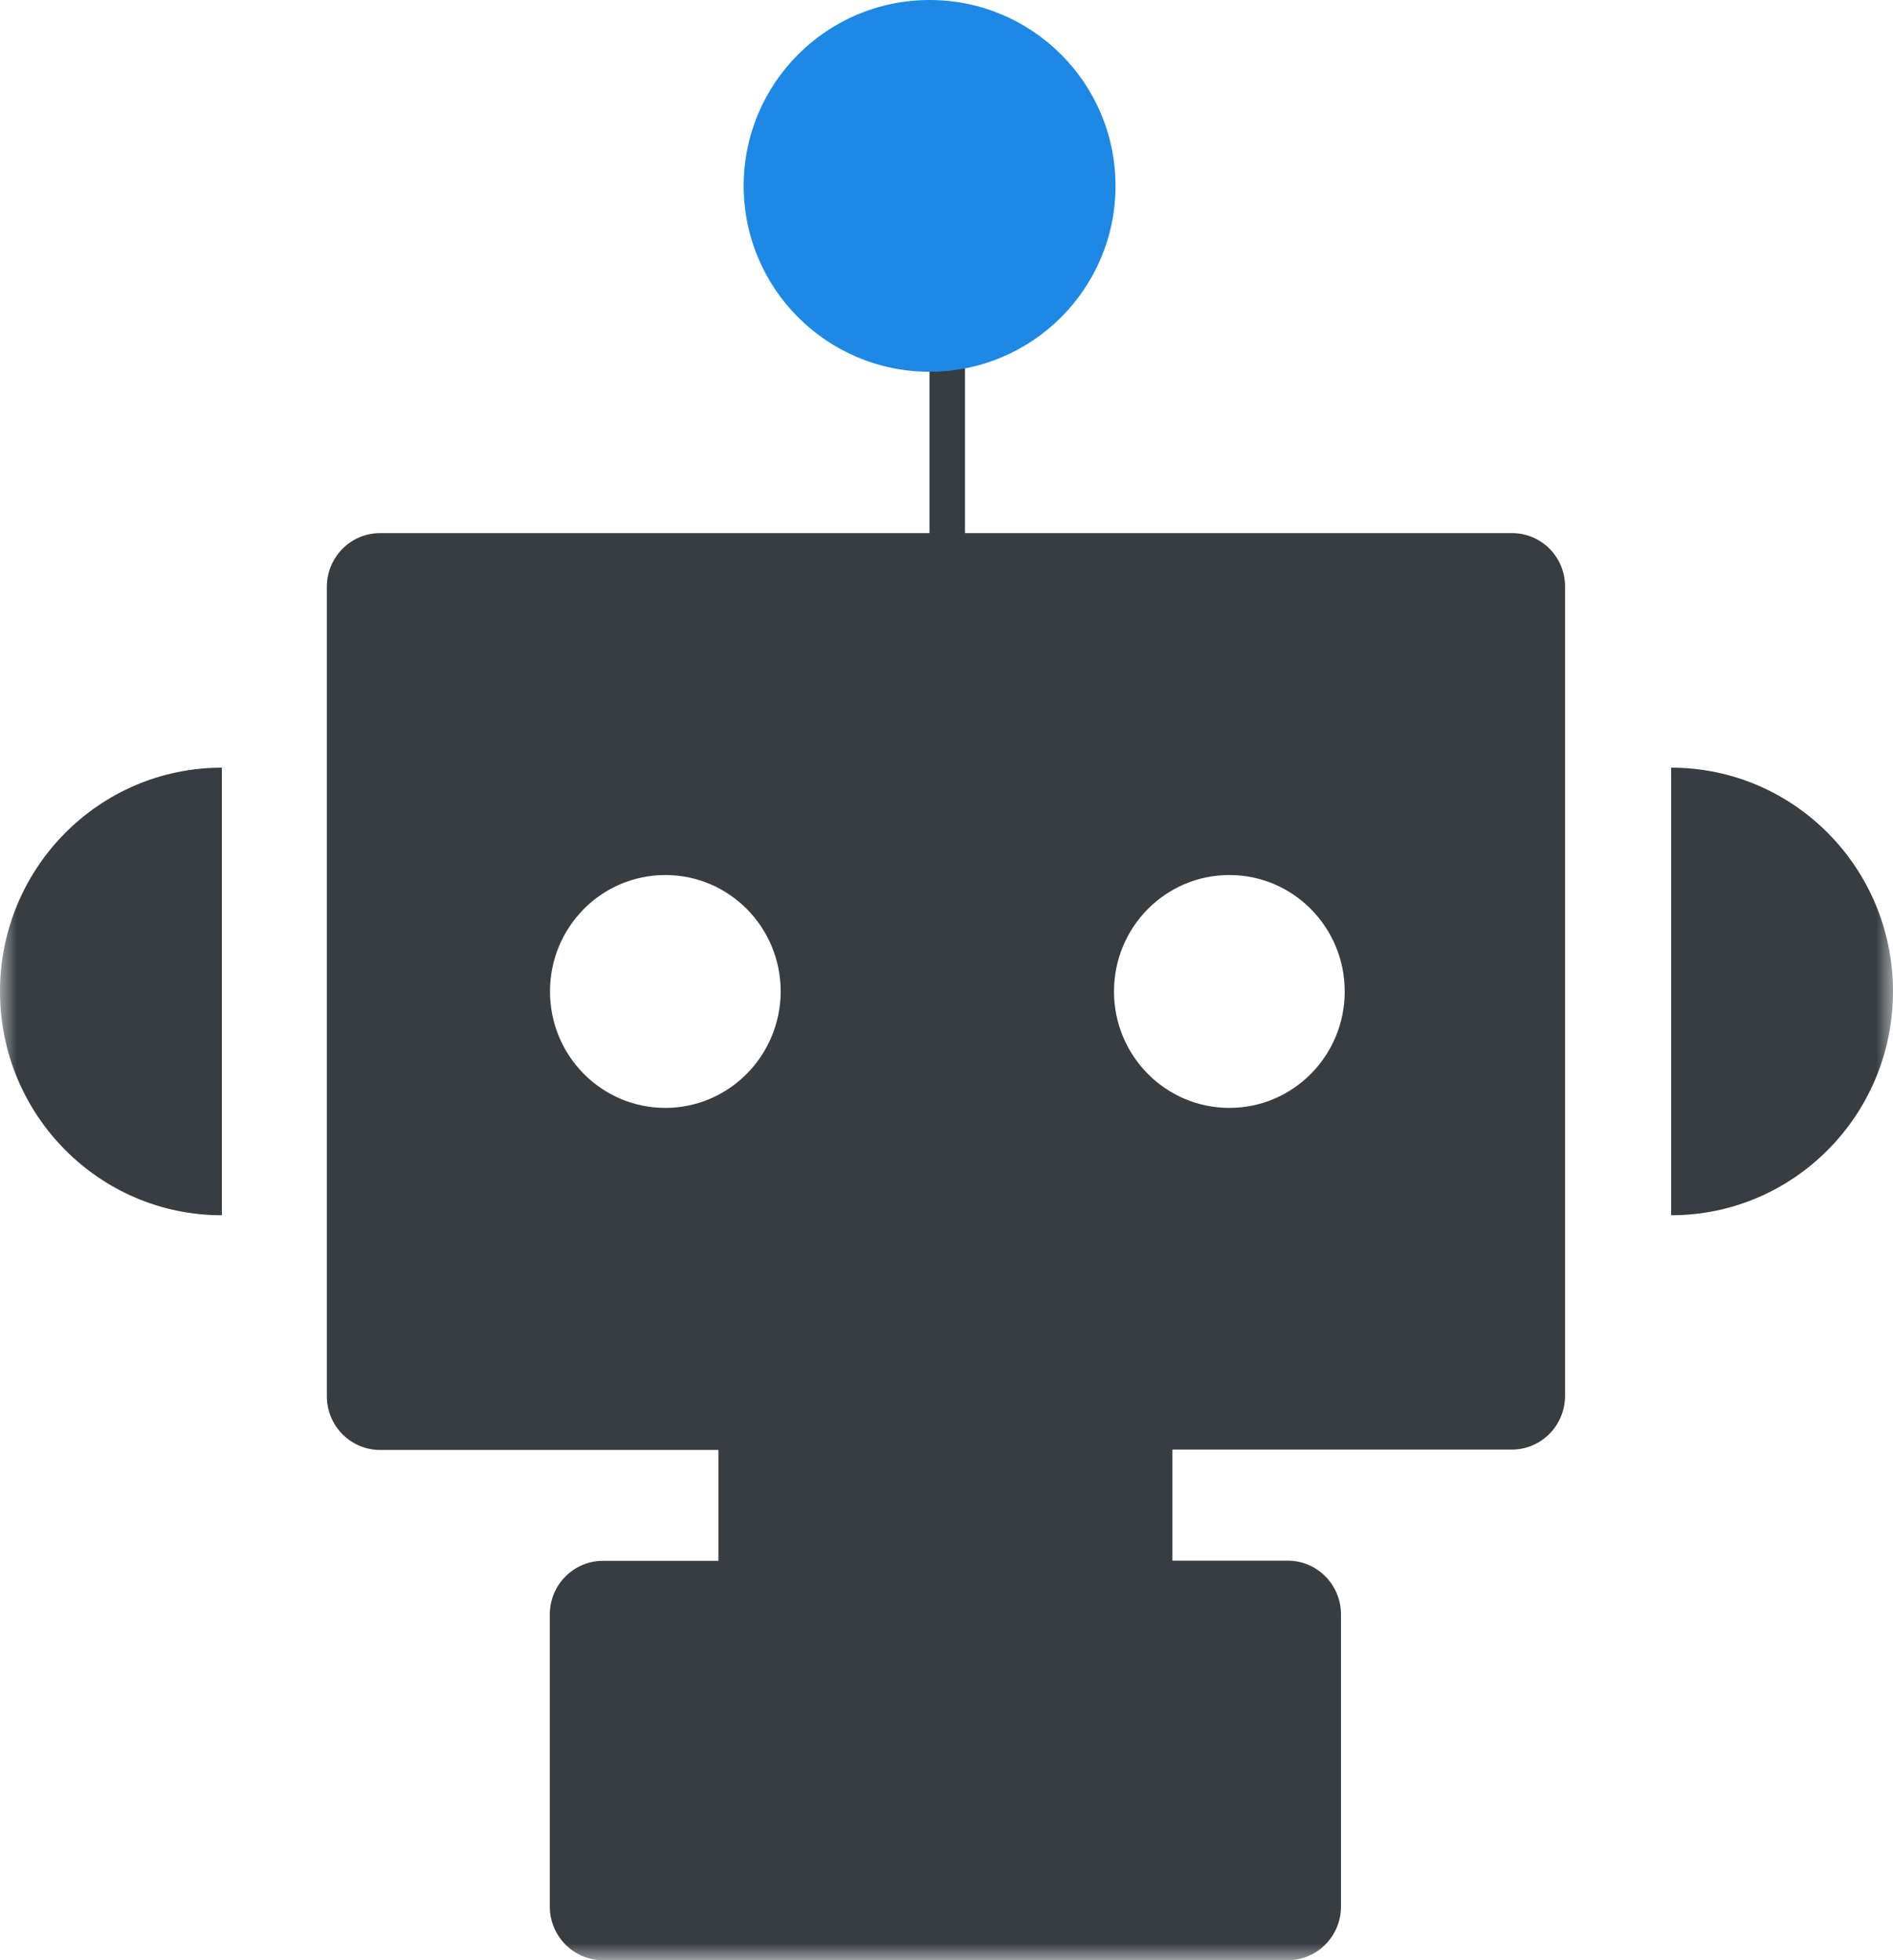 <?xml version="1.0" encoding="UTF-8"?>
<svg width="56px" height="58px" viewBox="0 0 56 58" version="1.1" xmlns="http://www.w3.org/2000/svg" xmlns:xlink="http://www.w3.org/1999/xlink">
    <!-- Generator: Sketch 63 (92445) - https://sketch.com -->
    <title>编组</title>
    <desc>Created with Sketch.</desc>
    <defs>
        <polygon id="path-1" points="0 2 56 2 56 58 0 58"></polygon>
    </defs>
    <g id="页面-1" stroke="none" stroke-width="1" fill="none" fill-rule="evenodd">
        <g id="图标" transform="translate(-76, -122)">
            <g id="编组" transform="translate(76, 122)">
                <mask id="mask-2" fill="white">
                    <use xlink:href="#path-1"></use>
                </mask>
                <g id="Clip-2"></g>
                <path d="M49.437,22.714 L49.437,35.958 C53.063,35.958 56,32.994 56,29.336 C56,25.677 53.063,22.714 49.437,22.714 M0,29.336 C0,32.994 2.937,35.958 6.563,35.958 L6.563,22.714 C2.937,22.714 0,25.677 0,29.336 M36.367,32.781 C34.481,32.781 32.955,31.239 32.955,29.336 C32.955,27.433 34.481,25.891 36.367,25.891 C38.254,25.891 39.78,27.433 39.78,29.336 C39.78,31.239 38.254,32.781 36.367,32.781 M19.682,32.781 C17.795,32.781 16.27,31.239 16.27,29.336 C16.27,27.433 17.795,25.891 19.682,25.891 C21.569,25.891 23.095,27.433 23.095,29.336 C23.089,31.239 21.563,32.781 19.682,32.781 M44.729,15.774 L28.547,15.774 L28.547,8.846 C30.182,8.589 31.434,7.168 31.434,5.445 C31.434,3.542 29.909,2 28.022,2 C26.135,2 24.609,3.542 24.609,5.445 C24.609,7.168 25.862,8.595 27.497,8.846 L27.497,15.774 L11.244,15.774 C10.374,15.774 9.669,16.485 9.669,17.366 L9.669,41.311 C9.669,42.191 10.374,42.902 11.244,42.902 L21.252,42.902 L21.252,46.183 L17.839,46.183 C16.969,46.183 16.264,46.894 16.264,47.774 L16.264,56.409 C16.264,57.289 16.969,58 17.839,58 L38.095,58 C38.965,58 39.67,57.289 39.67,56.409 L39.67,47.769 C39.67,46.889 38.965,46.178 38.095,46.178 L34.683,46.178 L34.683,42.891 L44.723,42.891 C45.593,42.891 46.298,42.18 46.298,41.3 L46.298,17.36 C46.304,16.485 45.599,15.774 44.729,15.774" id="Fill-1" fill="#373D41" mask="url(#mask-2)"></path>
                <circle id="椭圆形" fill="#1D89E4" cx="27.5" cy="5.5" r="5.5"></circle>
            </g>
        </g>
    </g>
</svg>